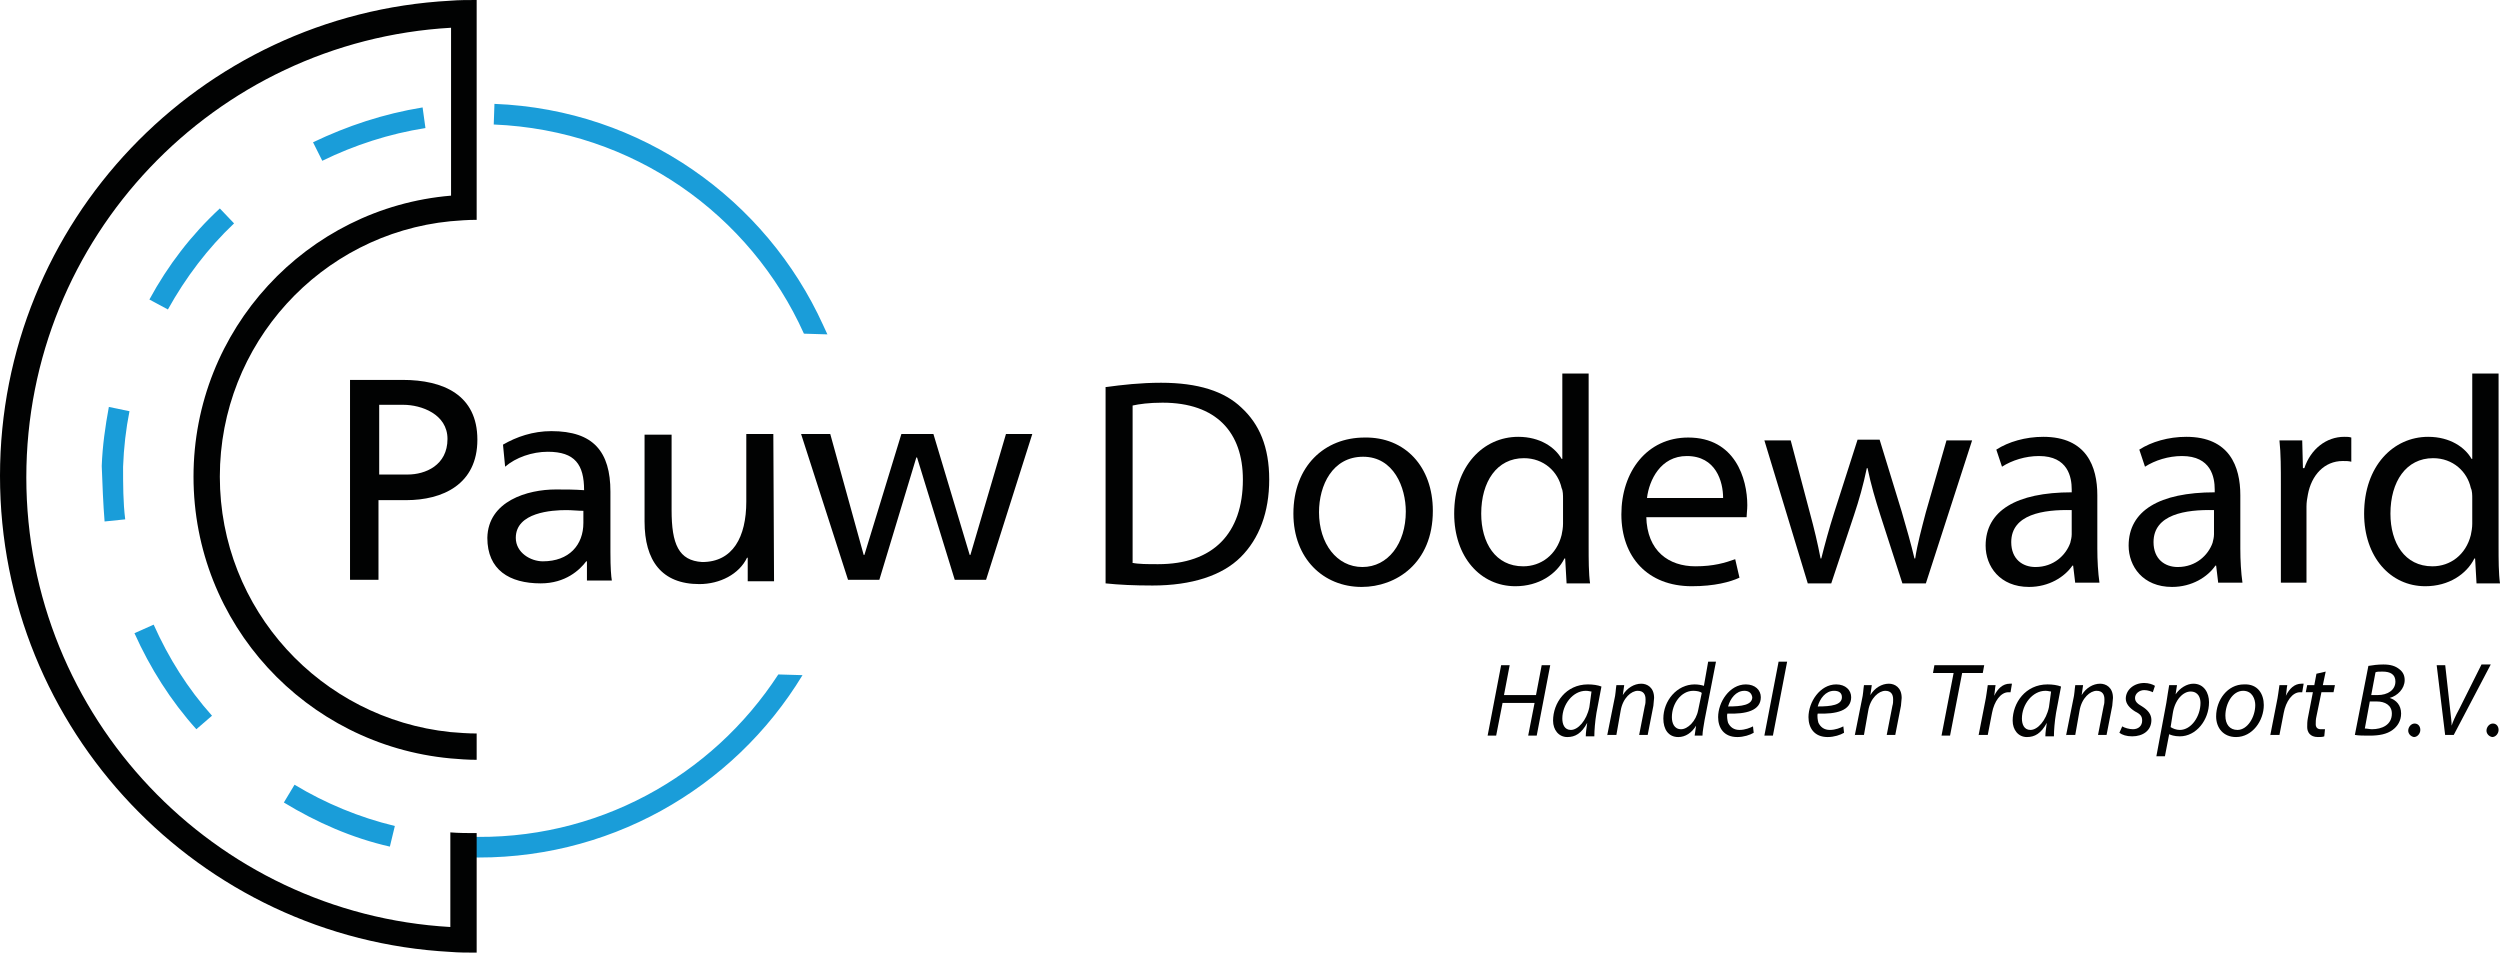 <?xml version="1.0" encoding="UTF-8"?> <svg xmlns="http://www.w3.org/2000/svg" id="Laag_2" viewBox="0 0 351.4 133.9"><defs><style>.cls-1,.cls-2{fill:#010202;}.cls-1,.cls-3{fill-rule:evenodd;}.cls-3{fill:#1a9dd9;}</style></defs><g id="Laag_1-2"><g><path class="cls-2" d="M212.2,93.5l-.8,4.2h4.5l.8-4.2h1.2l-1.9,9.9h-1.2l.9-4.6h-4.5l-.9,4.6h-1.2l1.9-9.9h1.2Z"></path><path class="cls-2" d="M222.9,103.4c0-.4,.1-1.1,.2-1.8h0c-.8,1.5-1.7,2-2.8,2-1.2,0-2-1-2-2.3,0-2.5,1.8-5.1,4.9-5.1,.7,0,1.4,.1,1.9,.3l-.7,3.7c-.2,1.2-.3,2.5-.3,3.3h-1.2v-.1Zm.8-6.2c-.2,0-.4-.1-.8-.1-1.8,0-3.3,1.9-3.3,3.9,0,.8,.3,1.6,1.2,1.6,1,0,2.2-1.3,2.6-3.2l.3-2.2Z"></path><path class="cls-2" d="M225.9,103.4l1-5c.2-.8,.2-1.5,.3-2.1h1.1l-.2,1.4h0c.6-1,1.6-1.6,2.6-1.6,.8,0,1.8,.5,1.8,2,0,.3-.1,.8-.1,1.1l-.8,4.1h-1.2l.8-4.1c.1-.3,.1-.6,.1-.9,0-.7-.3-1.2-1.1-1.2-.9,0-2.1,1-2.4,2.8l-.6,3.4h-1.3v.1Z"></path><path class="cls-2" d="M241.2,93l-1.6,8.2c-.1,.7-.3,1.6-.3,2.2h-1.1l.2-1.4h0c-.6,1-1.5,1.6-2.5,1.6-1.4,0-2.1-1.1-2.1-2.6,0-2.5,1.9-4.8,4.4-4.8,.5,0,1,.1,1.3,.2l.6-3.4h1.1Zm-2,4.4c-.2-.2-.7-.3-1.2-.3-1.7,0-3,1.8-3,3.7,0,.8,.3,1.7,1.3,1.7,.9,0,2.1-1.1,2.4-2.7l.5-2.4Z"></path><path class="cls-2" d="M246.5,103c-.5,.3-1.4,.6-2.3,.6-1.9,0-2.7-1.3-2.7-2.8,0-2.1,1.6-4.6,3.9-4.6,1.3,0,2.1,.8,2.1,1.8,0,1.9-2.1,2.4-4.7,2.3-.1,.3,0,1,.1,1.3,.3,.6,.8,1,1.6,1s1.5-.3,1.9-.5l.1,.9Zm-1.3-5.9c-1.2,0-2,1.1-2.3,2.2,1.9,0,3.4-.2,3.4-1.3-.1-.6-.5-.9-1.1-.9Z"></path><path class="cls-2" d="M248,103.4l2-10.4h1.2l-2,10.4h-1.2Z"></path><path class="cls-2" d="M259.2,103c-.5,.3-1.4,.6-2.3,.6-1.9,0-2.7-1.3-2.7-2.8,0-2.1,1.6-4.6,3.9-4.6,1.3,0,2.1,.8,2.1,1.8,0,1.9-2.1,2.4-4.7,2.3-.1,.3,0,1,.1,1.3,.3,.6,.8,1,1.6,1s1.5-.3,1.9-.5l.1,.9Zm-1.4-5.9c-1.2,0-2,1.1-2.3,2.2,1.9,0,3.4-.2,3.4-1.3,0-.6-.4-.9-1.1-.9Z"></path><path class="cls-2" d="M260.7,103.4l1-5c.2-.8,.2-1.5,.3-2.1h1.1l-.2,1.4h0c.6-1,1.6-1.6,2.6-1.6,.8,0,1.8,.5,1.8,2,0,.3-.1,.8-.1,1.1l-.8,4.1h-1.2l.8-4.1c.1-.3,.1-.6,.1-.9,0-.7-.3-1.2-1.1-1.2-.9,0-2.1,1-2.4,2.8l-.6,3.4h-1.3v.1Z"></path><path class="cls-2" d="M274.6,94.6h-2.9l.2-1.1h7l-.2,1.1h-2.9l-1.7,8.8h-1.2l1.7-8.8Z"></path><path class="cls-2" d="M278.1,103.4l.9-4.6c.2-.9,.3-1.9,.4-2.5h1.1c-.1,.5-.1,1-.2,1.5h0c.5-1,1.2-1.7,2.2-1.7h.3l-.2,1.2h-.3c-1.1,0-2,1.3-2.3,2.9l-.6,3.1h-1.3v.1Z"></path><path class="cls-2" d="M287.5,103.4c0-.4,.1-1.1,.2-1.8h0c-.8,1.5-1.7,2-2.8,2-1.2,0-2-1-2-2.3,0-2.5,1.8-5.1,4.9-5.1,.7,0,1.4,.1,1.9,.3l-.7,3.7c-.2,1.2-.3,2.5-.3,3.3h-1.2v-.1Zm.8-6.2c-.2,0-.4-.1-.8-.1-1.8,0-3.3,1.9-3.3,3.9,0,.8,.3,1.6,1.2,1.6,1,0,2.2-1.3,2.6-3.2l.3-2.2Z"></path><path class="cls-2" d="M290.4,103.4l1-5c.2-.8,.2-1.5,.3-2.1h1.1l-.2,1.4h0c.6-1,1.6-1.6,2.6-1.6,.8,0,1.8,.5,1.8,2,0,.3-.1,.8-.1,1.1l-.8,4.1h-1.2l.8-4.1c.1-.3,.1-.6,.1-.9,0-.7-.3-1.2-1.1-1.2-.9,0-2.1,1-2.4,2.8l-.6,3.4h-1.3v.1Z"></path><path class="cls-2" d="M298.3,102.1c.3,.2,1,.4,1.5,.4,.8,0,1.3-.5,1.3-1.2,0-.6-.2-.9-1-1.3-.8-.5-1.3-1.1-1.3-1.8,0-1.2,1.1-2.2,2.6-2.2,.6,0,1.2,.2,1.5,.4l-.3,.9c-.2-.1-.7-.3-1.2-.3-.7,0-1.3,.5-1.3,1.1,0,.5,.3,.8,1,1.2,.8,.5,1.3,1.1,1.3,1.9,0,1.5-1.2,2.3-2.7,2.3-.8,0-1.4-.2-1.8-.5l.4-.9Z"></path><path class="cls-2" d="M303.1,106.3l1.4-7.5c.1-.8,.3-1.8,.4-2.5h1.1l-.2,1.3h0c.6-.9,1.6-1.5,2.5-1.5,1.5,0,2.2,1.3,2.2,2.6,0,2.5-1.8,4.8-4.1,4.8-.8,0-1.3-.2-1.5-.3h0l-.6,3.1h-1.2Zm2-4.1c.3,.2,.8,.4,1.3,.4,1.6,0,2.9-1.9,2.9-3.8,0-.7-.3-1.6-1.4-1.6-1,0-2.2,1.1-2.5,3.1l-.3,1.9Z"></path><path class="cls-2" d="M318.2,99.1c0,2.2-1.6,4.5-3.9,4.5-1.8,0-2.8-1.3-2.8-2.9,0-2.3,1.6-4.5,3.9-4.5,2-.1,2.8,1.4,2.8,2.9Zm-5.4,1.5c0,1.2,.6,2,1.7,2,1.4,0,2.5-1.8,2.5-3.5,0-.8-.4-2-1.7-2-1.5,0-2.5,1.8-2.5,3.5Z"></path><path class="cls-2" d="M319.1,103.4l.9-4.6c.2-.9,.3-1.9,.4-2.5h1.1c-.1,.5-.1,1-.2,1.5h0c.5-1,1.2-1.7,2.2-1.7h.3l-.2,1.2h-.3c-1.1,0-2,1.3-2.3,2.9l-.6,3.1h-1.3v.1Z"></path><path class="cls-2" d="M326.9,94.4l-.4,1.9h1.7l-.2,1h-1.7l-.7,3.4c-.1,.4-.1,.8-.1,1.1,0,.4,.2,.7,.7,.7h.6l-.1,1c-.2,.1-.6,.1-.9,.1-1.1,0-1.5-.7-1.5-1.4,0-.4,0-.8,.1-1.3l.7-3.6h-1l.2-1h1l.3-1.6,1.3-.3Z"></path><path class="cls-2" d="M332.9,93.6c.6-.1,1.3-.2,2.1-.2,1,0,1.7,.2,2.3,.7,.5,.4,.7,.9,.7,1.5,0,1.2-1,2.2-2.1,2.5h0c.9,.3,1.6,1,1.6,2.2,0,1-.5,1.8-1.2,2.3-.8,.6-1.9,.8-3.2,.8-.8,0-1.6,0-2.1-.1l1.9-9.7Zm-.5,8.8c.3,0,.7,.1,1,.1,1.4,0,2.8-.6,2.8-2.2,0-1.2-1-1.7-2.1-1.7h-1l-.7,3.8Zm.9-4.7h.9c1.4,0,2.5-.7,2.5-1.9,0-1-.7-1.4-1.8-1.4-.5,0-.8,0-1,.1l-.6,3.2Z"></path><path class="cls-2" d="M338.5,102.7c0-.5,.4-1,.9-1s.8,.4,.8,.9-.4,1-.9,1c-.5-.1-.8-.5-.8-.9Z"></path><path class="cls-2" d="M343.7,103.4l-1.2-9.9h1.2l.7,6.3c.1,1,.2,1.6,.2,2.2h0c.2-.6,.5-1.3,1.1-2.4l3.1-6.2h1.3l-5.2,9.9h-1.2v.1Z"></path><path class="cls-2" d="M349.5,102.7c0-.5,.4-1,.9-1s.8,.4,.8,.9-.4,1-.9,1c-.5-.1-.8-.5-.8-.9Z"></path></g><path class="cls-3" d="M69.5,14.6l-.1,2.9c19.6,.8,36.1,12.7,43.6,29.4l3.3,.1-.6-1.3c-8-17.6-25.5-30.3-46.2-31.1ZM14.7,73.3l2.9-.3c-.3-2.4-.3-4.9-.3-7.4,.1-2.7,.4-5.3,.9-7.8l-2.9-.6c-.5,2.7-.9,5.5-1,8.3,.1,2.7,.2,5.3,.4,7.8Zm50.8,44.3c18.3,.7,34.6-8.5,43.9-22.8l3.4,.1c-9.7,16-27.5,26.3-47.4,25.6l.1-2.9ZM44,20l1.3,2.6c4.5-2.2,9.4-3.8,14.5-4.6l-.4-2.9c-5.5,.9-10.6,2.6-15.4,4.9Zm-23,22.1l2.6,1.4c2.5-4.5,5.6-8.6,9.3-12.1l-2-2.1c-4,3.7-7.3,8-9.9,12.8Zm6.6,60.4l2.2-1.9c-3.4-3.8-6.1-8.1-8.2-12.8l-2.7,1.2c2.2,4.9,5.1,9.5,8.7,13.5Zm27.2,16.5l.7-2.9c-5-1.2-9.8-3.2-14.1-5.8l-1.5,2.5c4.6,2.8,9.6,5,14.9,6.2Z"></path><path class="cls-1" d="M49.2,81.5h4v-11.2h3.9c5.1,0,10-2.2,10-8.5s-4.8-8.4-10.5-8.4h-7.4v28.1Zm4.1-24.6h3.4c2.5,0,6.2,1.3,6.2,4.8,0,3.7-3.1,5-5.6,5h-4v-9.8Zm28.7,16.6c0,3.1-2,5.4-5.7,5.4-1.7,0-3.8-1.2-3.8-3.3,0-3.6,5.1-3.9,7.1-3.9,.8,0,1.6,.1,2.4,.1v1.7Zm-11-7.9c1.5-1.3,3.8-2.1,6-2.1,3.8,0,5.1,1.8,5.1,5.4-1.5-.1-2.5-.1-4-.1-3.9,0-9.5,1.6-9.6,6.8,0,4.5,3.1,6.4,7.5,6.4,3.5,0,5.5-1.9,6.4-3.1h.1v2.7h3.5c-.1-.6-.2-1.7-.2-4v-8.5c0-5.6-2.4-8.5-8.3-8.5-2.6,0-4.9,.8-6.8,1.9l.3,3.1Zm37.7-4.6h-3.8v9.5c0,5-1.9,8.5-6.2,8.5-3.3-.2-4.3-2.5-4.3-7.3v-10.6h-3.8v12.2c0,5.5,2.4,8.8,7.7,8.8,2.9,0,5.6-1.4,6.7-3.7h.1v3.3h3.7l-.1-20.7Zm36.4,0h-3.7l-5,17h-.1l-5.1-17h-4.5l-5.2,17h-.1l-4.7-17h-4.1l6.6,20.5h4.4l5.2-17.2h.1l5.3,17.2h4.4l6.5-20.5Z"></path><path class="cls-1" d="M67,117.1c-1.2,0-2.5,0-3.7-.1v13.3c-33.2-1.9-59.6-29.5-59.6-63.2S30.1,5.8,63.4,3.9V27.5c-20.3,1.7-36.2,18.8-36.2,39.5s15.8,37.7,36.1,39.6c1.2,.1,2.4,.2,3.7,.2v-3.7c-1.2,0-2.5-.1-3.7-.2-18.2-1.9-32.4-17.2-32.4-35.9s14.2-34.1,32.4-35.9c1.2-.1,2.4-.2,3.7-.2V0c-1.2,0-2.5,0-3.7,.1C28,2,0,31.2,0,66.9s28,65,63.3,66.9c1.2,.1,2.4,.1,3.7,.1v-16.8Z"></path><g><path class="cls-2" d="M155.5,54.4c2.2-.3,4.8-.6,7.7-.6,5.2,0,8.9,1.2,11.3,3.5,2.5,2.3,3.9,5.5,3.9,10.1s-1.4,8.3-4,10.9-6.9,4-12.4,4c-2.6,0-4.7-.1-6.6-.3v-27.6h.1Zm3.6,24.7c.9,.2,2.2,.2,3.7,.2,7.7,0,11.9-4.3,11.9-11.9,0-6.6-3.7-10.8-11.3-10.8-1.9,0-3.3,.2-4.2,.4v22.1h-.1Z"></path><path class="cls-2" d="M201.4,71.8c0,7.4-5.2,10.7-10,10.7-5.4,0-9.6-4-9.6-10.3,0-6.7,4.4-10.7,10-10.7,5.7-.1,9.6,4.1,9.6,10.3Zm-16,.2c0,4.4,2.5,7.7,6.1,7.7s6.1-3.3,6.1-7.8c0-3.4-1.7-7.7-6-7.7s-6.2,4-6.2,7.8Z"></path><path class="cls-2" d="M223.3,52.5v24.3c0,1.8,0,3.8,.2,5.2h-3.3l-.2-3.5h-.1c-1.1,2.2-3.6,3.9-6.9,3.9-4.9,0-8.6-4.1-8.6-10.2,0-6.7,4.1-10.8,9-10.8,3.1,0,5.2,1.5,6.1,3.1h.1v-12h3.7Zm-3.6,17.6c0-.5,0-1.1-.2-1.5-.5-2.3-2.5-4.2-5.3-4.2-3.8,0-6,3.3-6,7.8,0,4.1,2,7.4,5.9,7.4,2.5,0,4.7-1.6,5.4-4.4,.1-.5,.2-1,.2-1.6v-3.5Z"></path><path class="cls-2" d="M231.4,72.6c.1,4.9,3.2,7,6.9,7,2.6,0,4.2-.5,5.6-1l.6,2.6c-1.3,.6-3.5,1.2-6.7,1.2-6.2,0-9.9-4.1-9.9-10.1s3.6-10.8,9.4-10.8c6.6,0,8.3,5.8,8.3,9.5,0,.7-.1,1.3-.1,1.7h-14.1v-.1Zm10.8-2.6c0-2.3-1-5.9-5.1-5.9-3.7,0-5.3,3.4-5.6,5.9h10.7Z"></path><path class="cls-2" d="M251.7,61.9l2.7,10.2c.6,2.2,1.1,4.3,1.5,6.4h.1c.5-2,1.1-4.2,1.8-6.4l3.3-10.3h3.1l3.1,10.1c.7,2.4,1.3,4.5,1.8,6.6h.1c.3-2,.9-4.2,1.5-6.5l2.9-10.1h3.6l-6.5,20.1h-3.3l-3.1-9.6c-.7-2.2-1.3-4.2-1.8-6.6h-.1c-.5,2.4-1.1,4.5-1.8,6.6l-3.2,9.6h-3.3l-6.1-20.1h3.7Z"></path><path class="cls-2" d="M291.7,82l-.3-2.5h-.1c-1.1,1.6-3.3,3-6.1,3-4.1,0-6.1-2.9-6.1-5.8,0-4.9,4.3-7.5,12.1-7.5v-.4c0-1.7-.5-4.7-4.6-4.7-1.9,0-3.8,.6-5.2,1.5l-.8-2.4c1.7-1.1,4.1-1.8,6.6-1.8,6.1,0,7.6,4.2,7.6,8.2v7.5c0,1.7,.1,3.4,.3,4.8h-3.4v.1Zm-.5-10.3c-4-.1-8.5,.6-8.5,4.5,0,2.4,1.6,3.5,3.4,3.5,2.6,0,4.3-1.7,4.9-3.4,.1-.4,.2-.8,.2-1.2v-3.4Z"></path><path class="cls-2" d="M311.8,82l-.3-2.5h-.1c-1.1,1.6-3.3,3-6.1,3-4.1,0-6.1-2.9-6.1-5.8,0-4.9,4.3-7.5,12.1-7.5v-.4c0-1.7-.5-4.7-4.6-4.7-1.9,0-3.8,.6-5.2,1.5l-.8-2.4c1.7-1.1,4.1-1.8,6.6-1.8,6.1,0,7.6,4.2,7.6,8.2v7.5c0,1.7,.1,3.4,.3,4.8h-3.4v.1Zm-.6-10.3c-4-.1-8.5,.6-8.5,4.5,0,2.4,1.6,3.5,3.4,3.5,2.6,0,4.3-1.7,4.9-3.4,.1-.4,.2-.8,.2-1.2v-3.4Z"></path><path class="cls-2" d="M320.6,68.2c0-2.4,0-4.4-.2-6.3h3.2l.1,3.9h.2c.9-2.7,3.1-4.4,5.6-4.4,.4,0,.7,0,1,.1v3.4c-.4-.1-.7-.1-1.2-.1-2.6,0-4.4,2-4.9,4.7-.1,.5-.2,1.1-.2,1.7v10.7h-3.6v-13.7Z"></path><path class="cls-2" d="M351.2,52.5v24.3c0,1.8,0,3.8,.2,5.2h-3.3l-.2-3.5h-.1c-1.1,2.2-3.6,3.9-6.9,3.9-4.9,0-8.6-4.1-8.6-10.2,0-6.7,4.1-10.8,9-10.8,3.1,0,5.2,1.5,6.1,3.1h.1v-12h3.7Zm-3.7,17.6c0-.5,0-1.1-.2-1.5-.5-2.3-2.5-4.2-5.3-4.2-3.8,0-6,3.3-6,7.8,0,4.1,2,7.4,5.9,7.4,2.5,0,4.7-1.6,5.4-4.4,.1-.5,.2-1,.2-1.6v-3.5Z"></path></g></g></svg> 